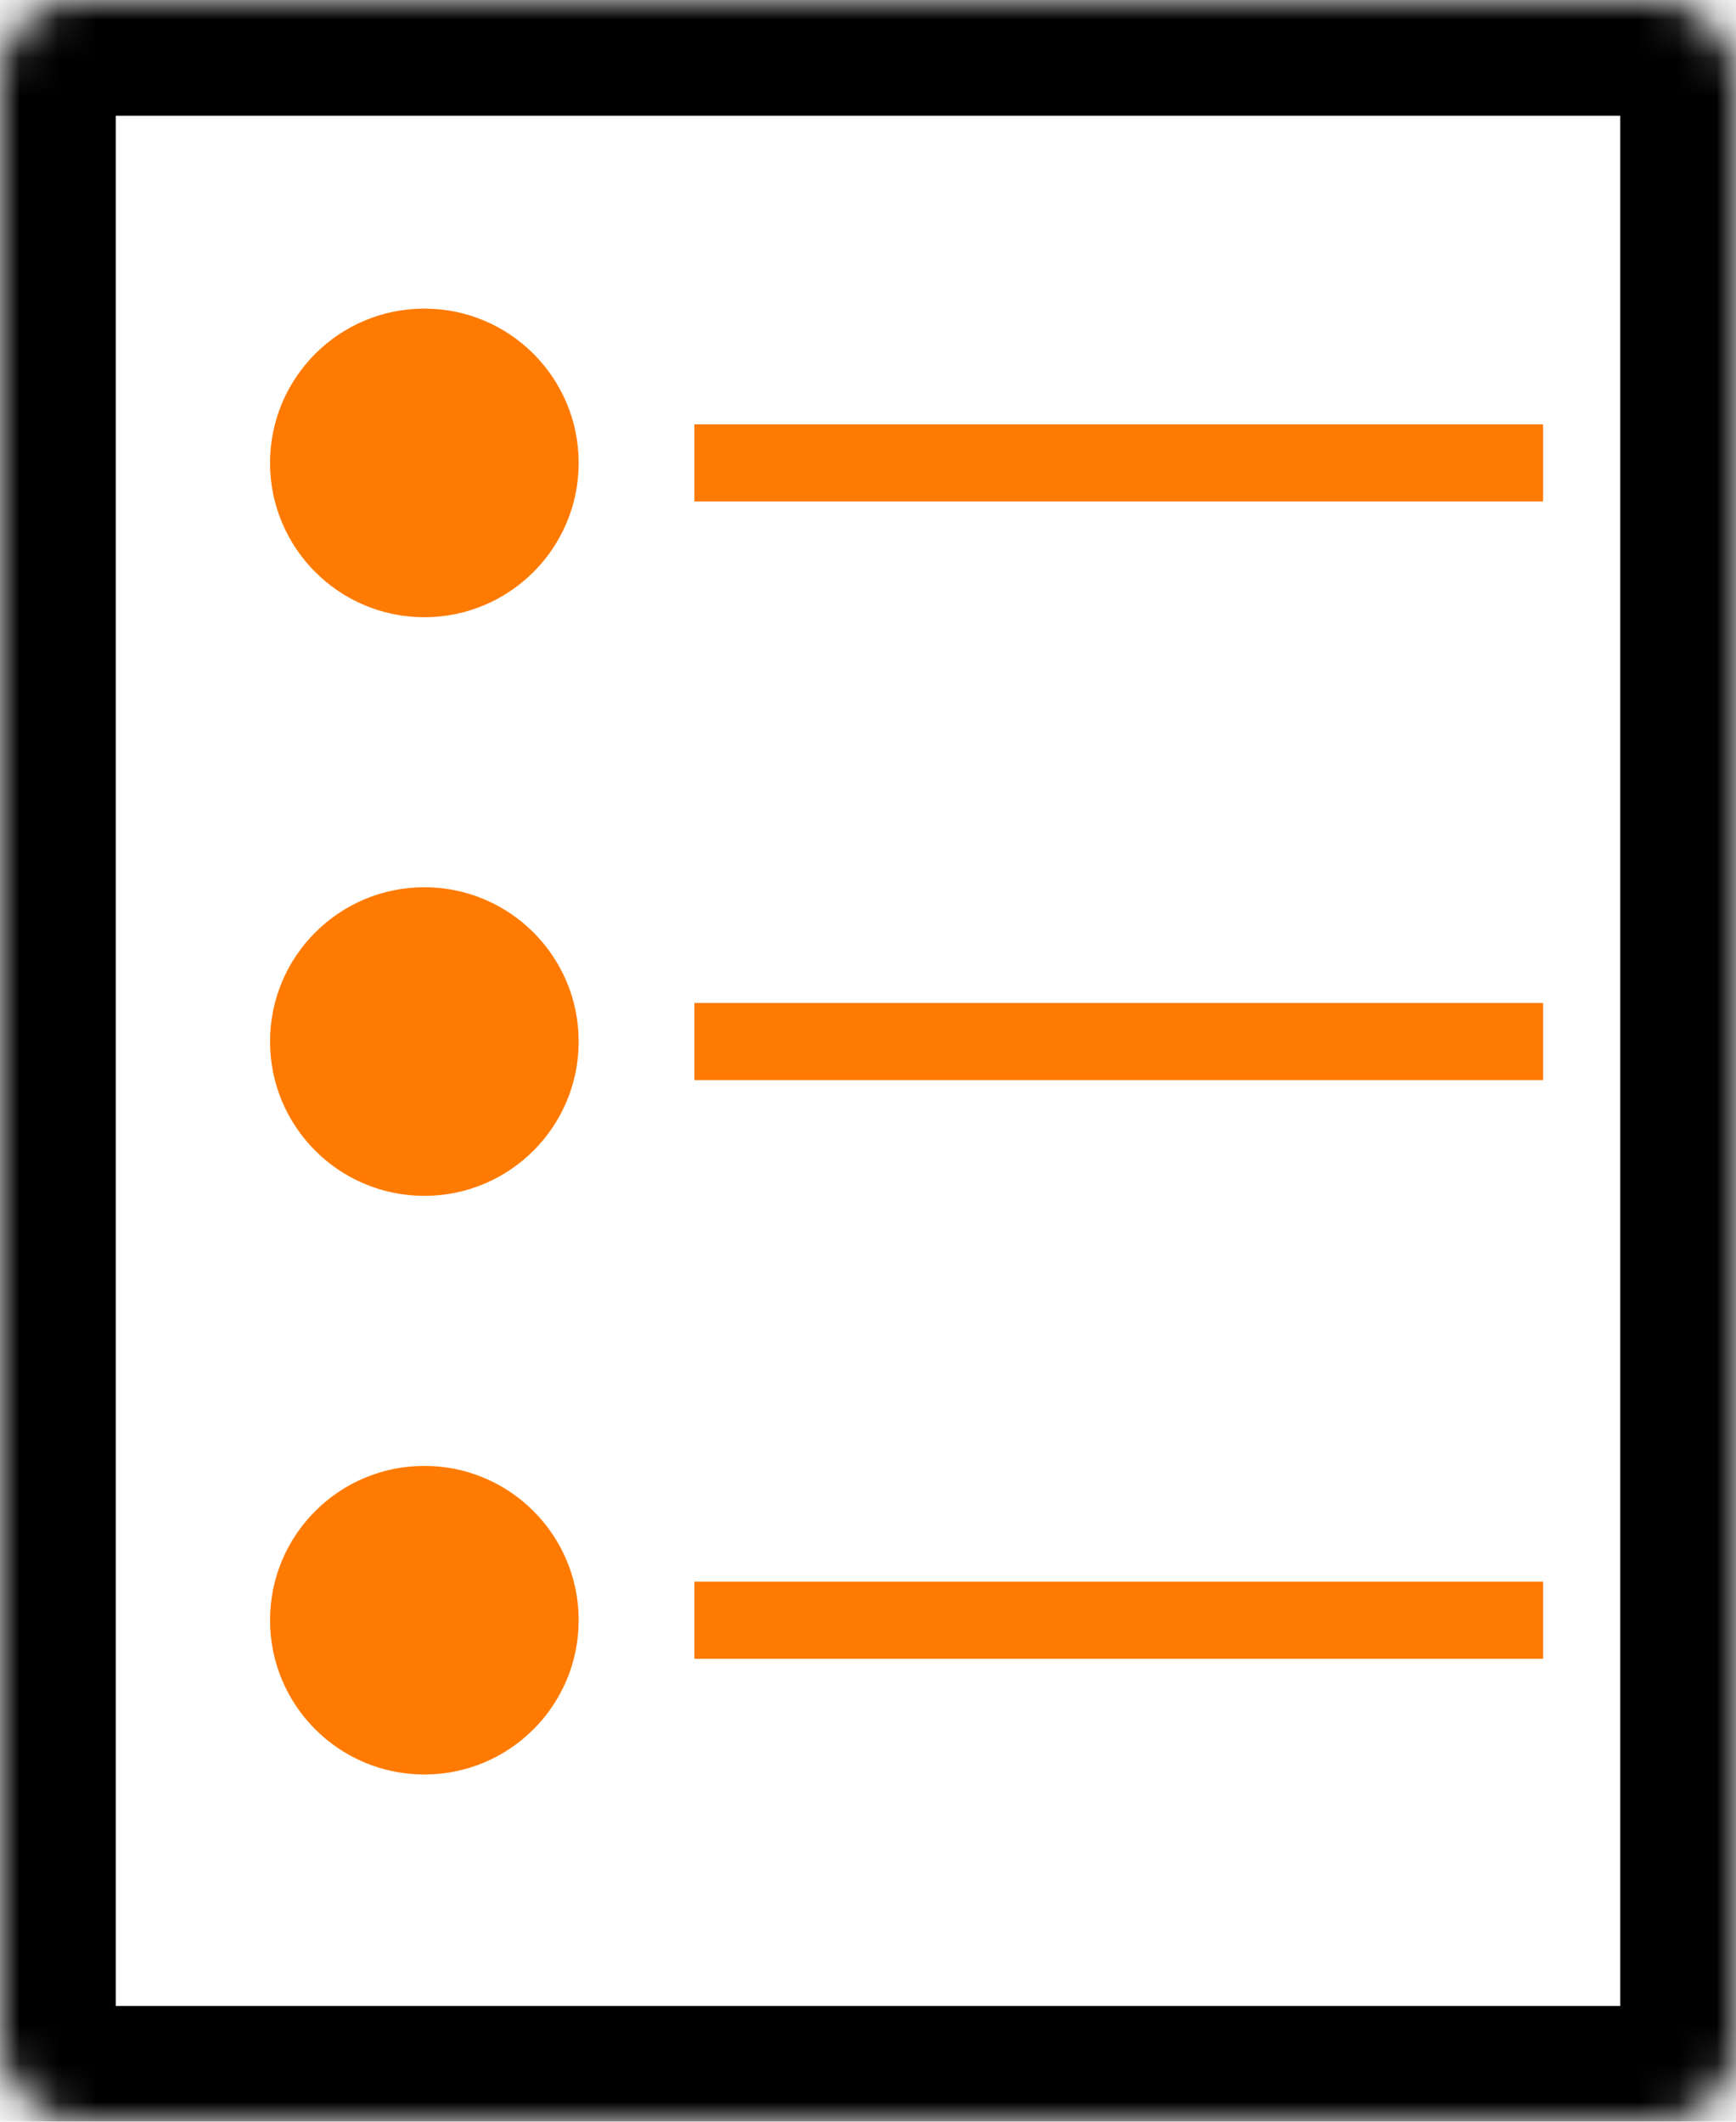 <svg width="45" height="55" viewBox="0 0 45 55" fill="none" xmlns="http://www.w3.org/2000/svg">
<circle cx="11" cy="12" r="4" fill="#FF7A00"/>
<mask id="path-2-inside-1_1042_703" fill="white">
<rect width="45" height="55" rx="2"/>
</mask>
<rect width="45" height="55" rx="2" stroke="black" stroke-width="6" mask="url(#path-2-inside-1_1042_703)"/>
<circle cx="11" cy="27" r="4" fill="#FF7A00"/>
<circle cx="11" cy="42" r="4" fill="#FF7A00"/>
<rect x="18" y="11" width="22" height="2" fill="#FF7A00"/>
<rect x="18" y="26" width="22" height="2" fill="#FF7A00"/>
<rect x="18" y="41" width="22" height="2" fill="#FF7A00"/>
</svg>
